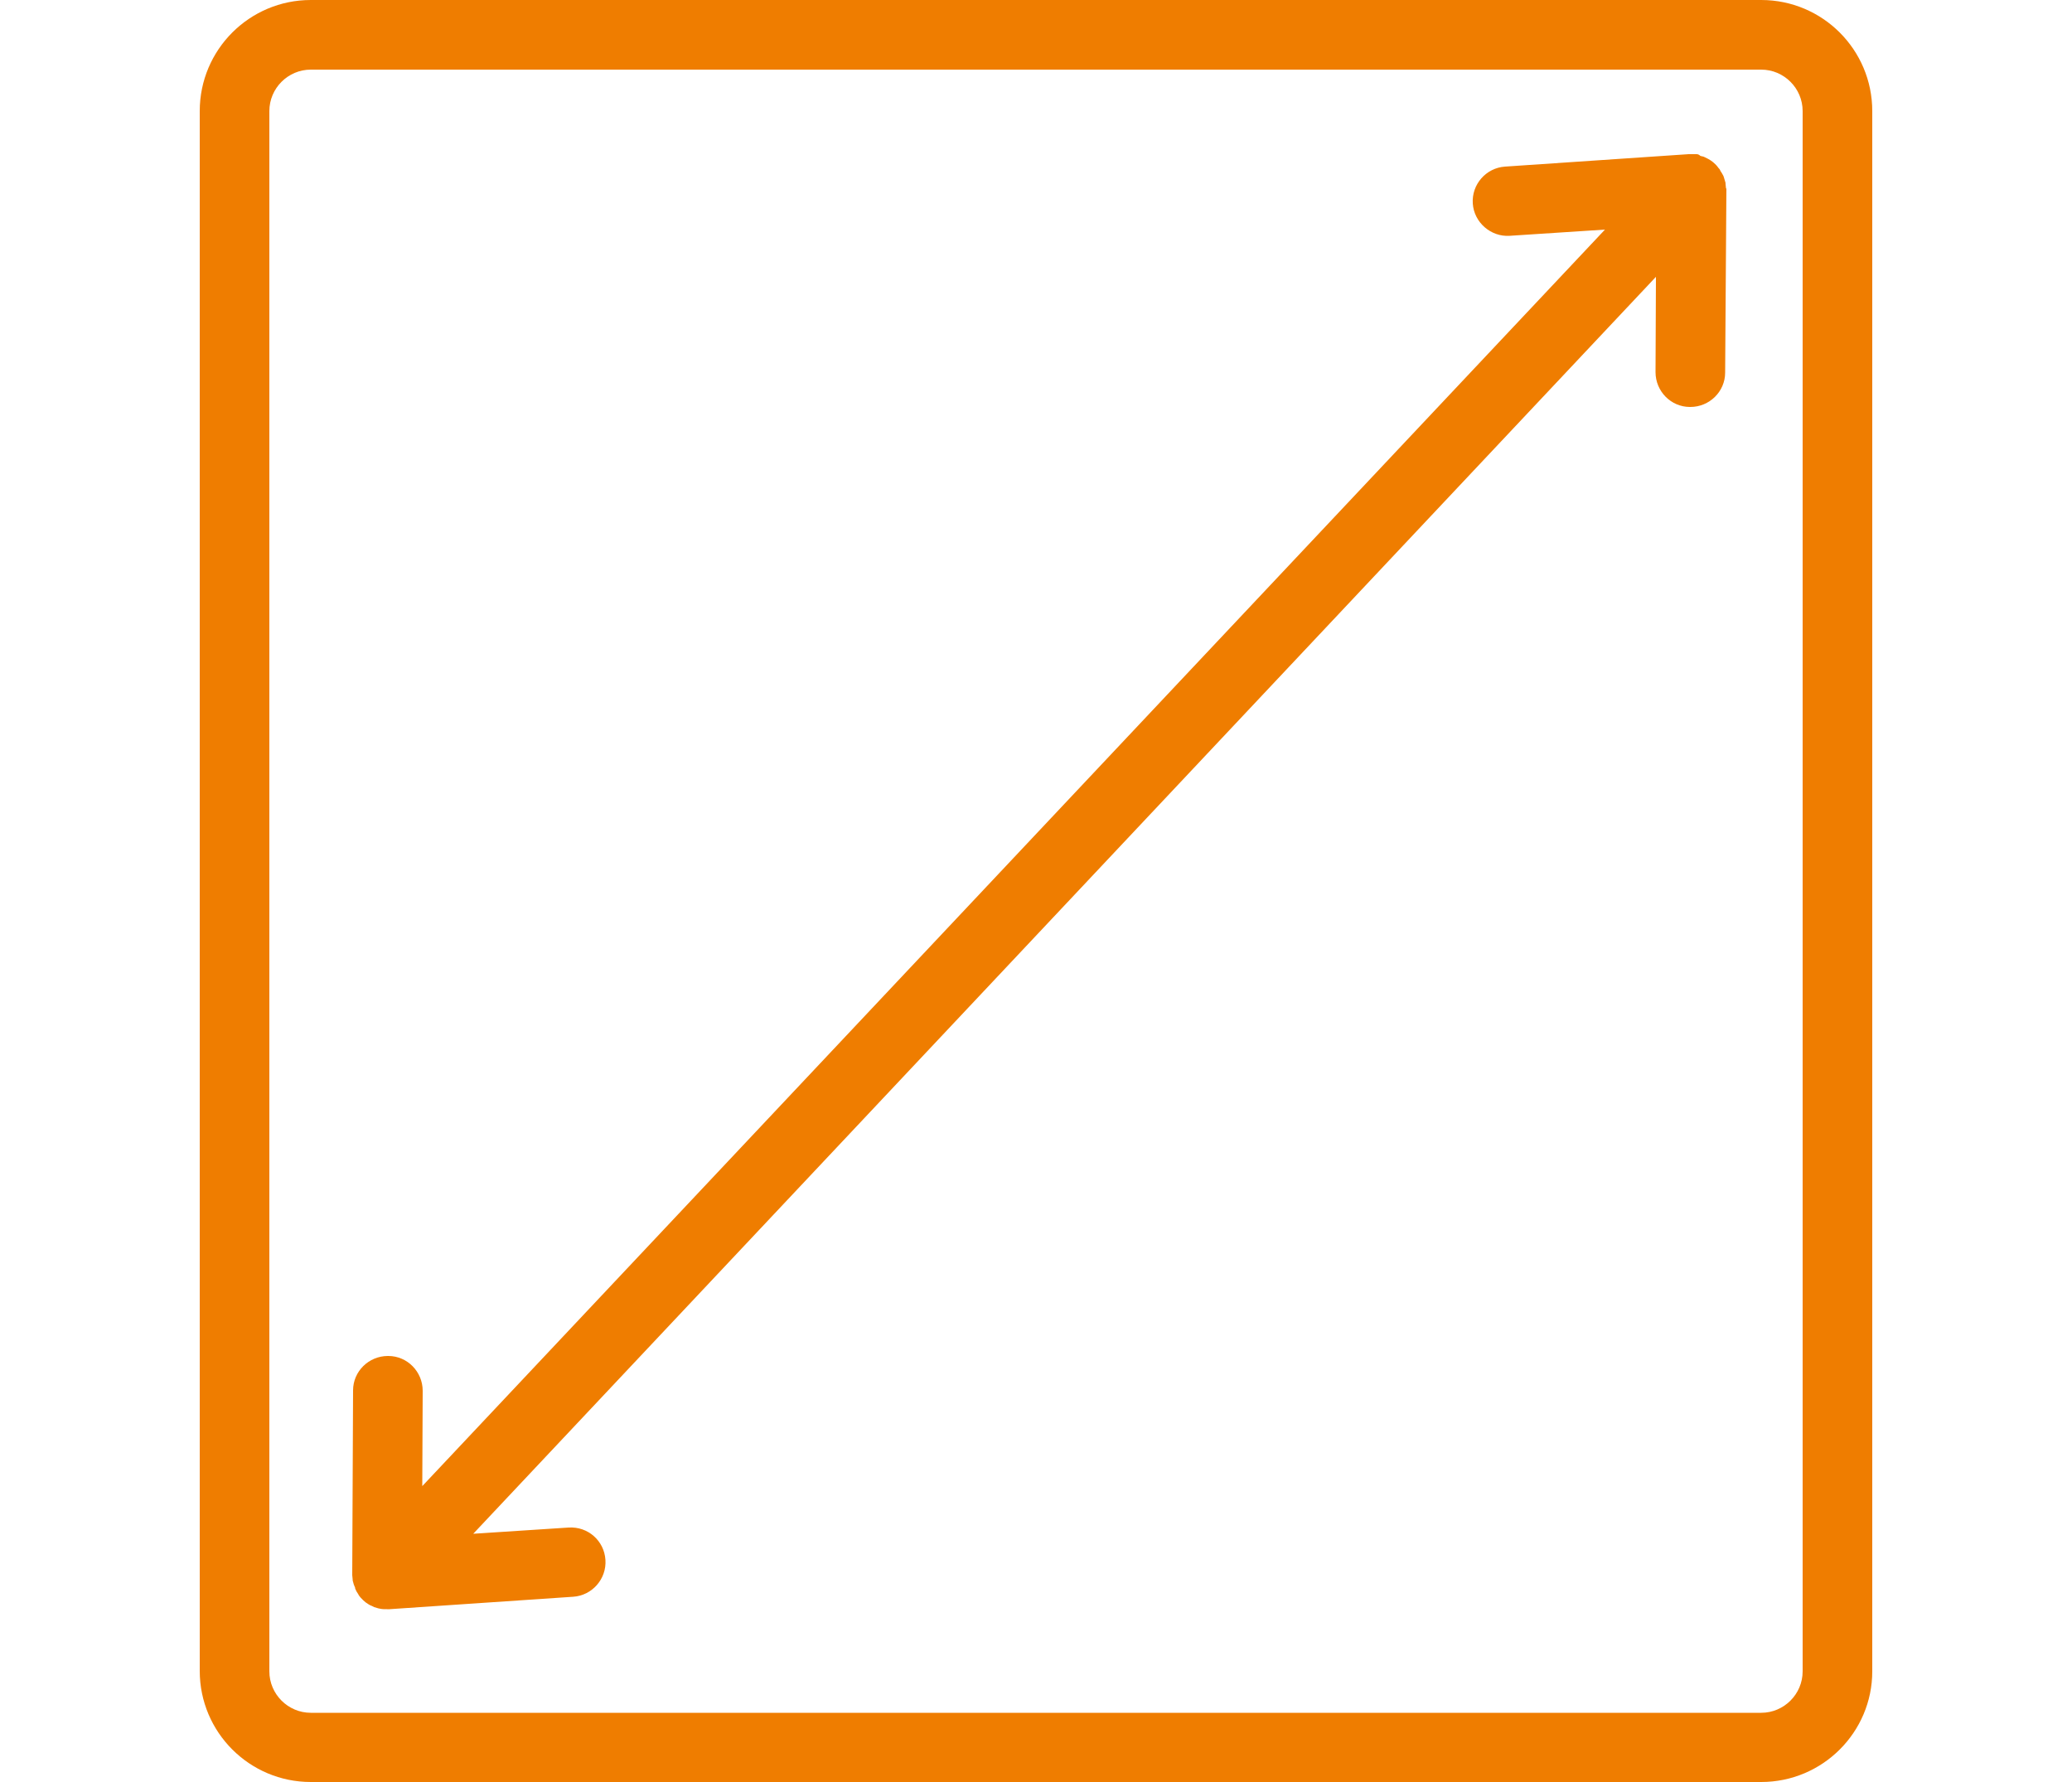 <?xml version="1.0" encoding="utf-8"?>
<!-- Generator: Adobe Illustrator 27.0.1, SVG Export Plug-In . SVG Version: 6.00 Build 0)  -->
<svg version="1.1" id="Camada_1" xmlns="http://www.w3.org/2000/svg" xmlns:xlink="http://www.w3.org/1999/xlink" x="0px" y="0px"
	 viewBox="0 0 50 43" style="enable-background:new 0 0 50 43;" xml:space="preserve">
<style type="text/css">
	.st0{clip-path:url(#SVGID_00000082347655591200332060000007516877352257796500_);fill:#EF7D00;}
	.st1{fill:#EF7D00;}
</style>
<g>
	<g>
		<defs>
			<rect id="SVGID_1_" x="4.82" y="0" width="40.36" height="43"/>
		</defs>
		<clipPath id="SVGID_00000163760860638696758150000017199973776947336606_">
			<use xlink:href="#SVGID_1_"  style="overflow:visible;"/>
		</clipPath>
		<path style="clip-path:url(#SVGID_00000163760860638696758150000017199973776947336606_);fill:#EF7D00;" d="M42.5,43H7.5
			c-1.48,0-2.68-1.2-2.68-2.68V2.68C4.82,1.2,6.02,0,7.5,0H42.5c1.48,0,2.68,1.2,2.68,2.68v37.65C45.18,41.8,43.98,43,42.5,43z
			 M7.5,1.68c-0.55,0-1,0.45-1,1v37.65c0,0.55,0.45,1,1,1H42.5c0.55,0,1-0.45,1-1V2.68c0-0.55-0.45-1-1-1H7.5z"/>
	</g>
	<path class="st1" d="M41.65,4.54c0-0.03-0.01-0.07-0.01-0.1c0-0.02,0-0.04-0.01-0.06c-0.01-0.04-0.02-0.07-0.03-0.1
		c-0.01-0.02-0.01-0.04-0.02-0.05c-0.02-0.04-0.04-0.07-0.06-0.1c-0.01-0.01-0.01-0.03-0.02-0.04c-0.01-0.02-0.03-0.03-0.04-0.05
		c-0.02-0.03-0.05-0.06-0.07-0.08c-0.07-0.07-0.15-0.12-0.24-0.16c-0.01-0.01-0.03-0.01-0.04-0.02c-0.03-0.01-0.06-0.01-0.08-0.02
		C41,3.73,40.97,3.72,40.94,3.72c-0.02,0-0.05,0-0.08,0c-0.03,0-0.06,0-0.09,0c-0.01,0-0.01,0-0.02,0l-4.43,0.3
		c-0.46,0.03-0.81,0.43-0.78,0.89c0.03,0.46,0.44,0.81,0.89,0.78l2.3-0.15L10.19,35.86l0.01-2.3c0-0.46-0.37-0.84-0.83-0.84
		c0,0,0,0-0.01,0c-0.46,0-0.84,0.37-0.84,0.83L8.5,37.99c0,0.01,0,0.01,0,0.02c0,0.03,0.01,0.07,0.01,0.1c0,0.02,0,0.04,0.01,0.06
		c0.01,0.04,0.02,0.08,0.04,0.12c0.01,0.01,0.01,0.03,0.01,0.04c0.02,0.05,0.04,0.09,0.07,0.13c0,0,0.01,0.01,0.01,0.02
		c0.03,0.05,0.07,0.09,0.11,0.13c0.04,0.04,0.08,0.07,0.13,0.1c0.03,0.02,0.05,0.03,0.08,0.04c0.02,0.01,0.04,0.02,0.06,0.03
		c0.03,0.01,0.07,0.02,0.1,0.03c0.02,0,0.03,0.01,0.05,0.01c0.05,0.01,0.1,0.01,0.16,0.01c0,0,0,0,0,0c0,0,0,0,0,0
		c0.02,0,0.04,0,0.06,0l4.43-0.3c0.46-0.03,0.81-0.43,0.78-0.89s-0.42-0.81-0.89-0.78l-2.3,0.15L39.96,6.68l-0.01,2.3
		c0,0.46,0.37,0.84,0.83,0.84c0,0,0,0,0.01,0c0.46,0,0.84-0.37,0.84-0.83l0.03-4.44C41.65,4.55,41.65,4.54,41.65,4.54z"/>
</g>
</svg>
